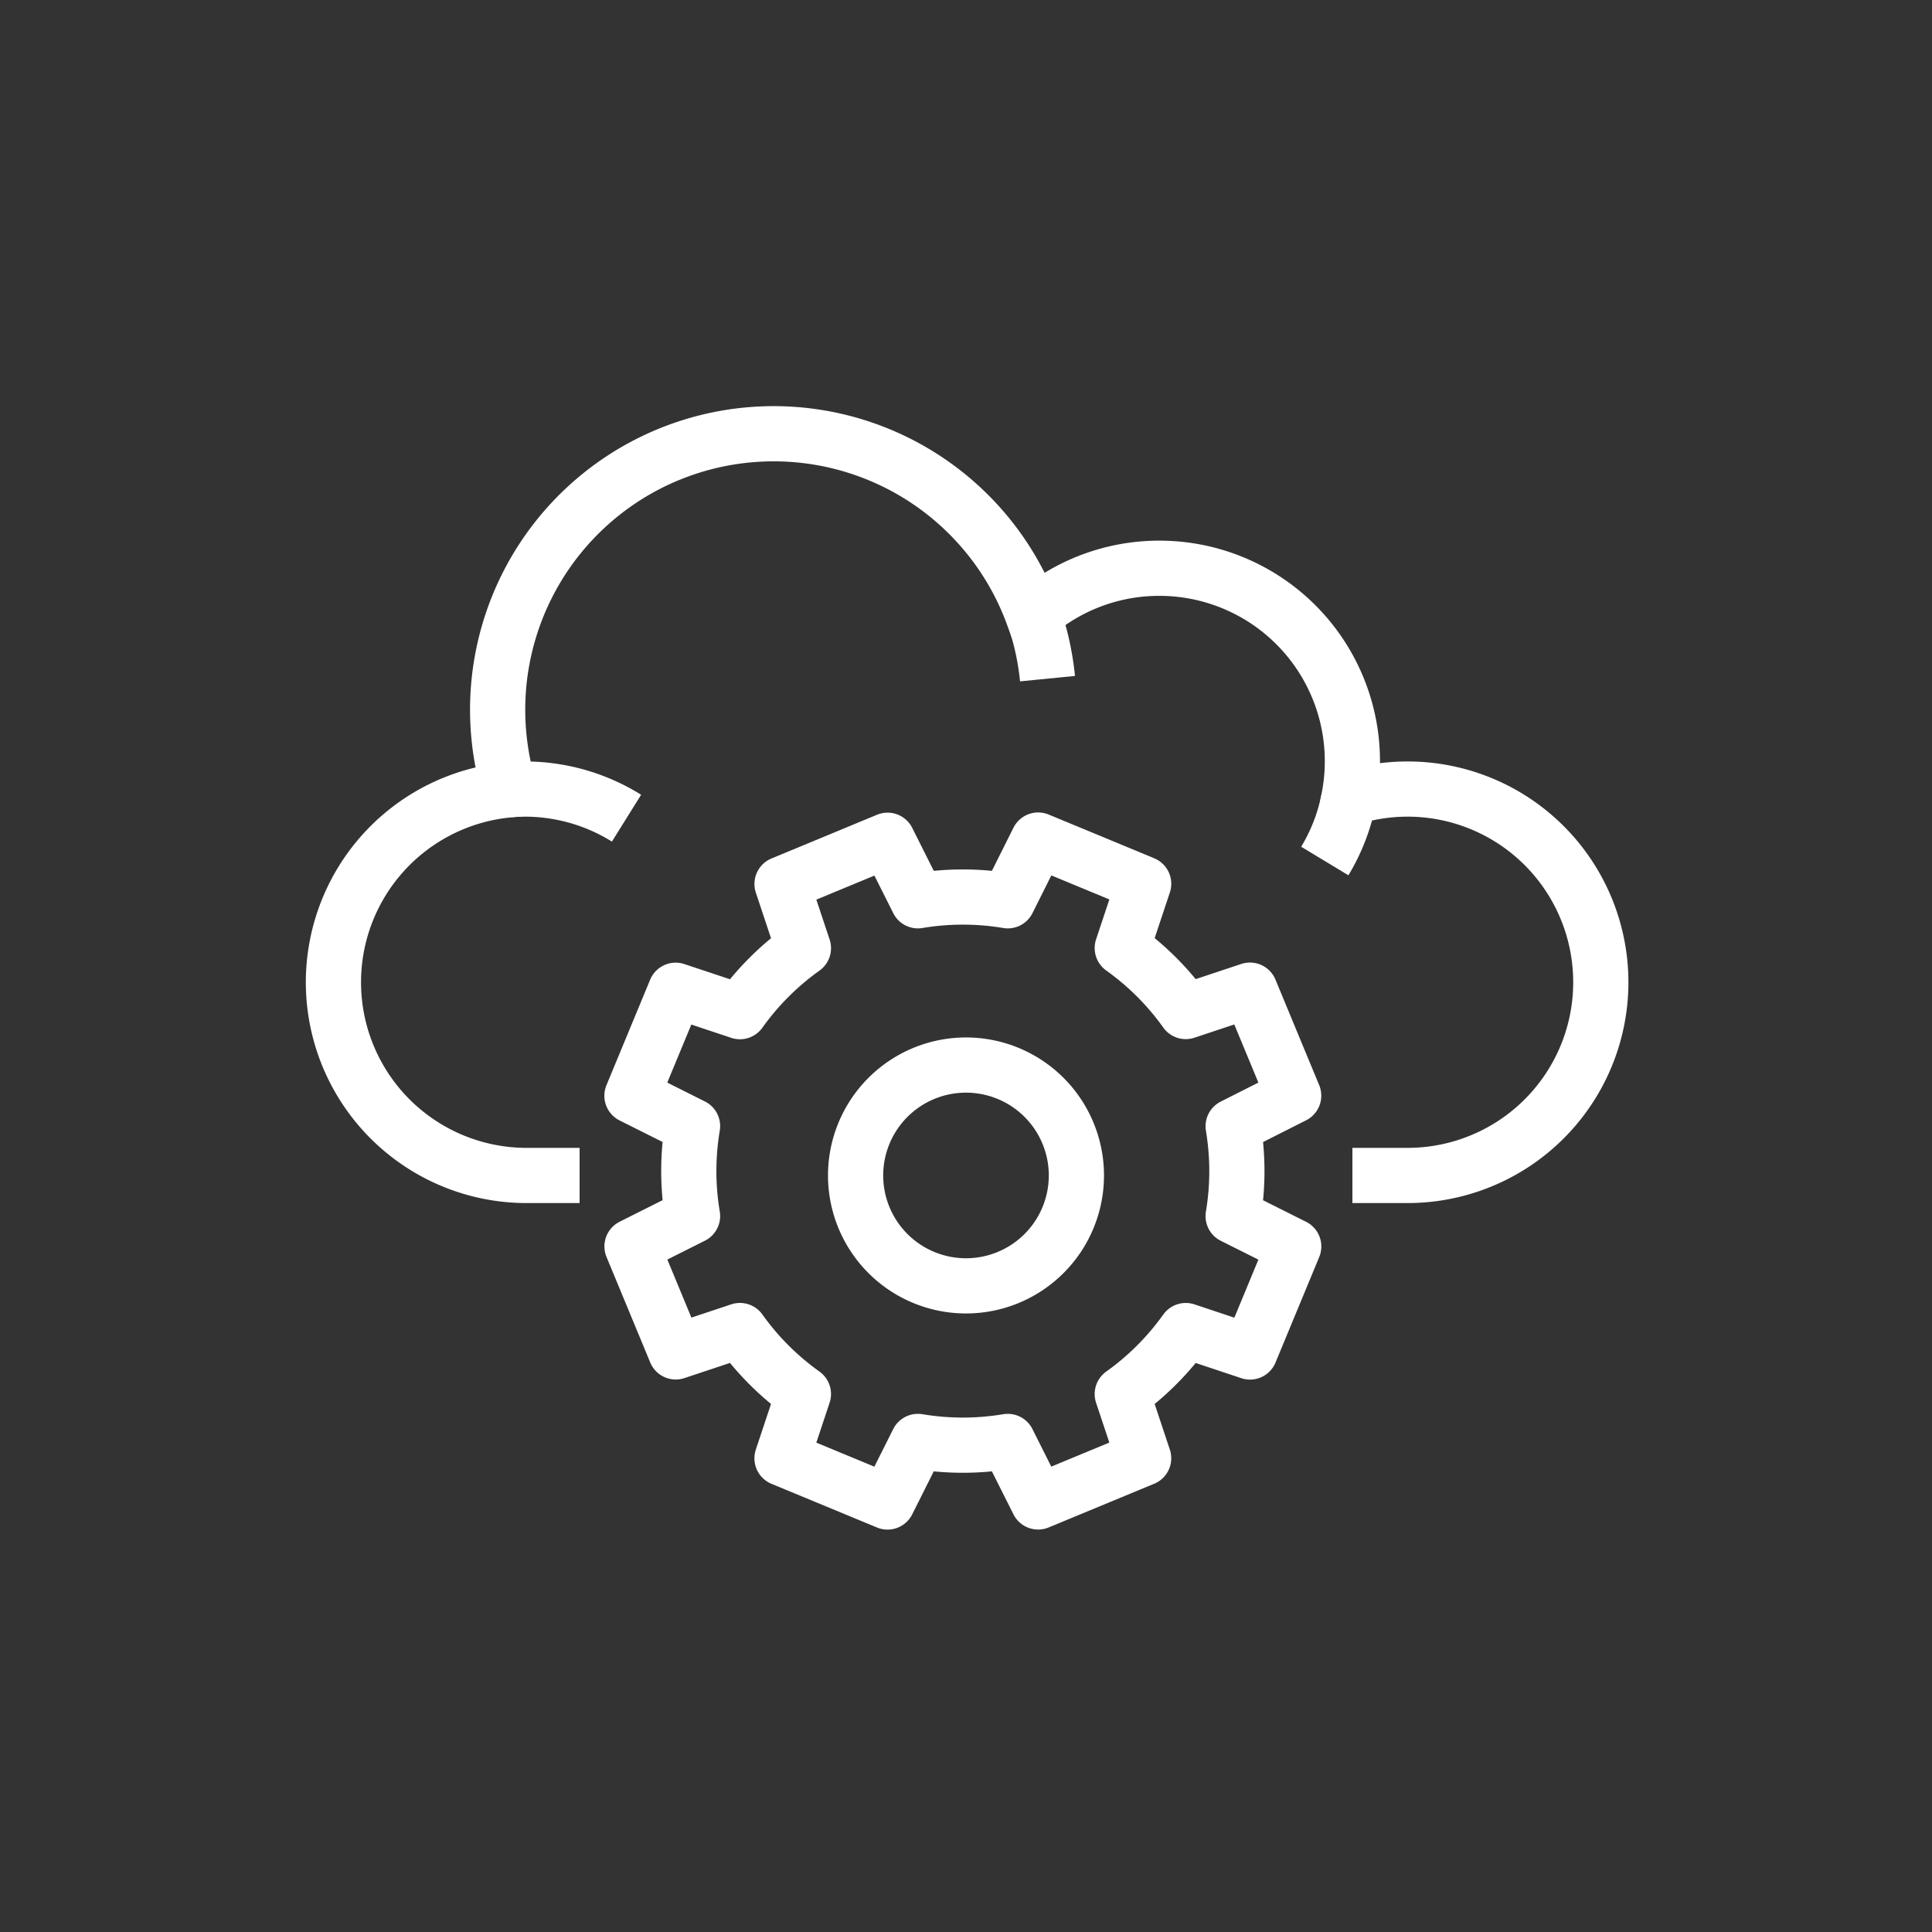 <?xml version="1.0" encoding="utf-8"?>
<svg xmlns="http://www.w3.org/2000/svg" width="70" height="70" viewBox="0 0 70 70">
  <rect x="0" y="0" width="70" height="70" fill="#333333" stroke="none"/>
  <g id="Icon-Cloud-Services" transform="translate(-475 -303.411)">
    <rect id="Rectangle_28" data-name="Rectangle 28" width="70" height="70" transform="translate(475 303.411)" fill="none"/>
    <g id="Group_48" data-name="Group 48" transform="translate(278 107)">
      <path id="Path_132" data-name="Path 132" d="M246,239h2a7,7,0,1,0-2.13-13.668A6.991,6.991,0,0,0,239,217a6.966,6.966,0,0,0-4.572,1.707,10,10,0,0,0-18.967,6.321A7,7,0,0,0,216,239h2" fill="none" stroke="#fff" stroke-miterlimit="10" stroke-width="2"/>
      <path id="Path_133" data-name="Path 133" d="M215.46,225.021q.267-.021.54-.021a6.964,6.964,0,0,1,3.7,1.055" fill="none" stroke="#fff" stroke-miterlimit="10" stroke-width="2"/>
      <path id="Path_134" data-name="Path 134" d="M234.445,218.7a9.9,9.9,0,0,1,.508,2.3" fill="none" stroke="#fff" stroke-miterlimit="10" stroke-width="2"/>
      <path id="Path_135" data-name="Path 135" d="M245.873,225.333a6.928,6.928,0,0,1-.873,2.274" fill="none" stroke="#fff" stroke-miterlimit="10" stroke-width="2"/>
      <path id="Path_136" data-name="Path 136" d="M243.872,236.109l-1.584-3.823-2.326.774a9.887,9.887,0,0,0-2.3-2.3l.775-2.328-3.823-1.584-1.1,2.2a9.855,9.855,0,0,0-3.256,0l-1.1-2.193-3.823,1.584.774,2.326a9.867,9.867,0,0,0-2.3,2.3l-2.329-.775-1.583,3.823,2.195,1.1a9.862,9.862,0,0,0,0,3.257l-2.193,1.1,1.584,3.823,2.326-.774a9.863,9.863,0,0,0,2.3,2.3l-.775,2.329,3.823,1.583,1.1-2.194a9.856,9.856,0,0,0,3.256,0l1.1,2.192,3.823-1.583-.774-2.326a9.871,9.871,0,0,0,2.3-2.3l2.328.776,1.584-3.823-2.195-1.1a9.856,9.856,0,0,0,0-3.256Z" fill="none" stroke="#fff" stroke-linejoin="round" stroke-width="2"/>
      <path id="Path_137" data-name="Path 137" d="M236,239a4,4,0,1,1-4-4A4,4,0,0,1,236,239Z" fill="none" stroke="#fff" stroke-linejoin="round" stroke-width="2"/>
    </g>
  </g>
</svg>
